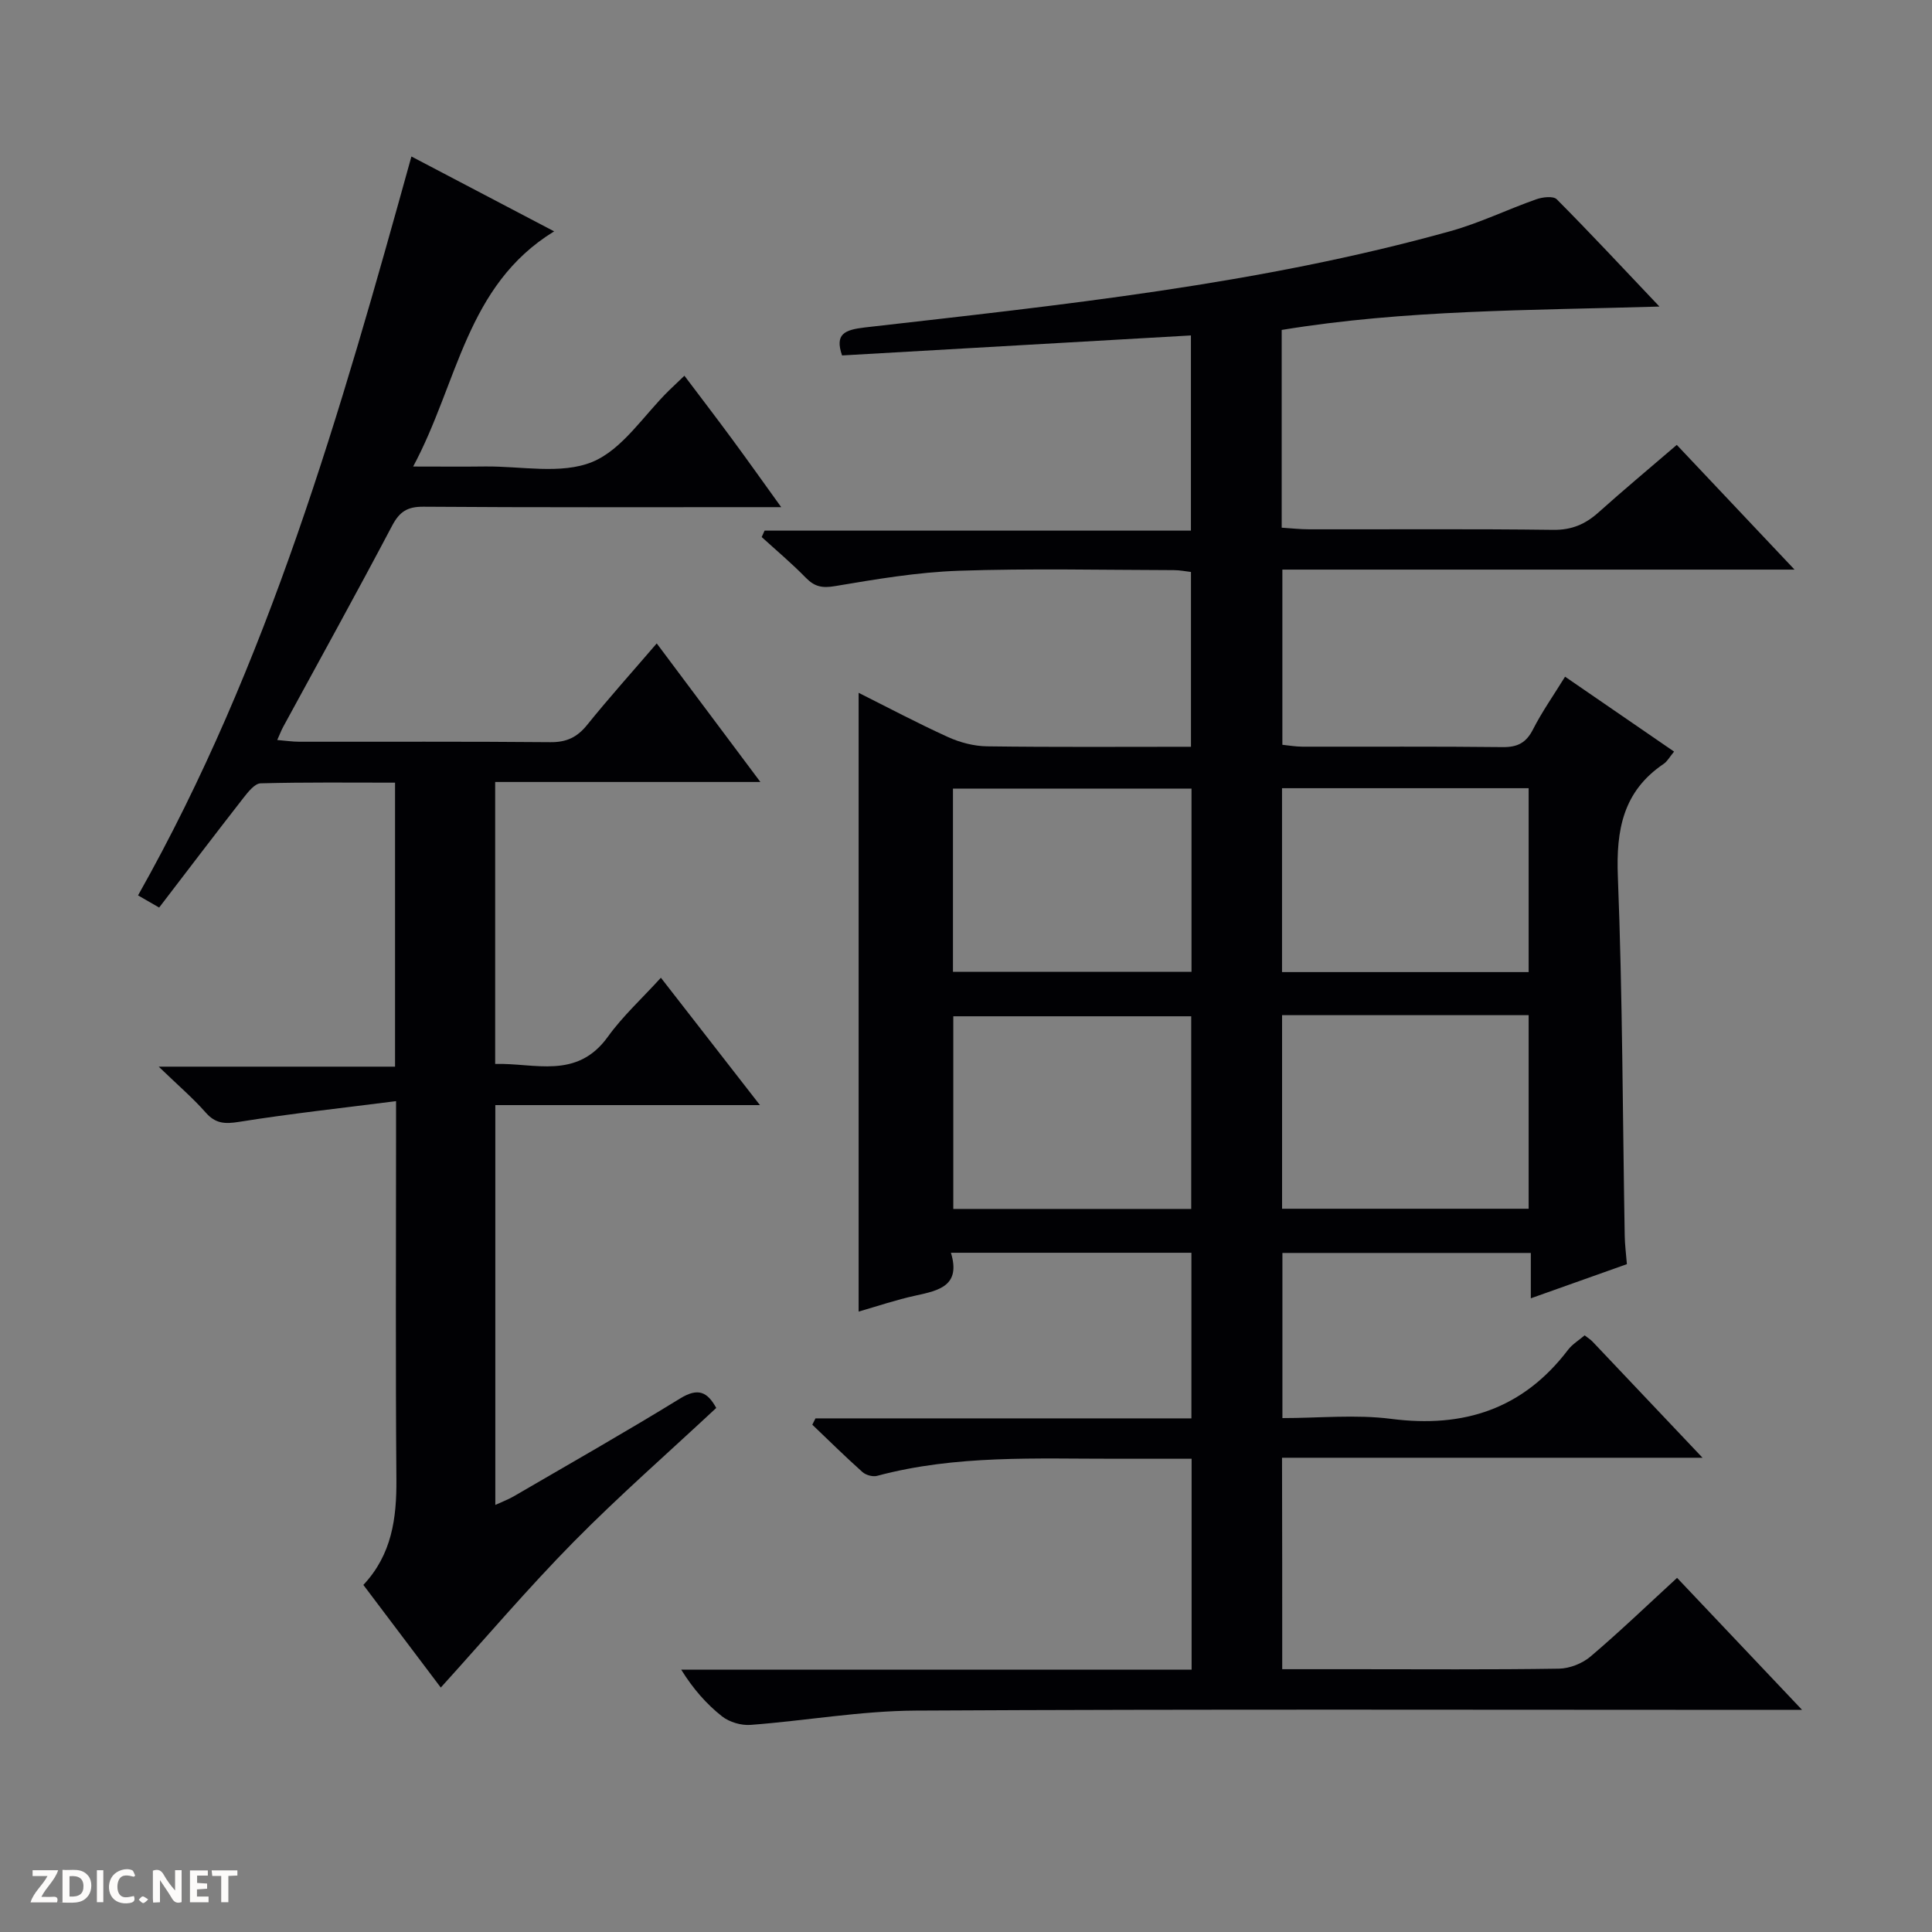 <svg enable-background="new 0 0 400 400" viewBox="0 0 400 400" xmlns="http://www.w3.org/2000/svg"><rect x="0" y="0" width="400" height="400" fill="#808080" stroke="none"/><g fill="#fcfbfa"><path d="m37.59 393.81c-.92.31-1.52.05-2-.78-.7-1.2-1.52-2.34-2.47-3.78v4.59c-.55.03-.95.05-1.41.07-.03-.37-.06-.64-.06-.91 0-1.91 0-3.81 0-5.7 1.13-.41 1.77-.03 2.29.91.62 1.11 1.38 2.14 2.31 3.19v-4.2h1.35v6.61z"/><path d="m12.94 393.88v-6.75c1.9.19 3.93-.54 5.37 1.29.8 1.01.78 2.88.03 3.97-1.37 1.97-3.4 1.51-6.4 1.49m2.45-1.22c2.04.12 2.92-.58 2.89-2.21-.03-1.51-.98-2.19-2.89-2z"/><path d="m11.81 393.87h-5.49c.68-2.18 2.47-3.48 3.51-5.45h-3.08v-1.21h5.29c-.71 2.13-2.44 3.48-3.47 5.51.86 0 1.63.04 2.39-.01.79-.05 1.14.21.85 1.16"/><path d="m39.33 393.86v-6.61h3.7v1.07h-2.22v1.52c.68.04 1.34.09 2.07.13v1.07c-.72.05-1.38.09-2.1.14v1.48h2.4v1.19h-3.85z"/><path d="m27.71 388.56c-1.15-.3-2.46-.61-3.1.64-.37.73-.41 1.93-.06 2.67.63 1.35 1.99.93 3.17.68.35.94-.01 1.32-.93 1.46-1.62.25-3.05-.27-3.76-1.48-.73-1.24-.6-3.03.31-4.17.88-1.11 2.71-1.7 4-1.16.32.13.44.74.65 1.12-.1.08-.19.16-.28.24"/><path d="m49.15 387.24v1.07c-.59.02-1.17.05-1.87.08v5.44h-1.48v-5.44h-1.85c-.05-.4-.08-.73-.13-1.15z"/><path d="m20.06 387.21h1.33v6.62h-1.33z"/><path d="m30.68 393.25c-.39.38-.8.79-1.05.76-.32-.05-.6-.45-.9-.7.26-.24.51-.64.8-.67.29-.04.62.3 1.15.61"/></g><path d="m265.47 345.59h14.82c14.16 0 28.33.11 42.49-.11 2.22-.04 4.84-1.08 6.54-2.53 6.06-5.15 11.81-10.68 17.9-16.27 8.49 8.96 16.76 17.69 25.88 27.33-3.02 0-4.78 0-6.54 0-58.99 0-117.99-.17-176.98.15-11.4.06-22.77 2.1-34.18 2.96-1.94.15-4.38-.57-5.9-1.76-3.21-2.53-5.96-5.65-8.47-9.68h105.68c0-14.83 0-28.93 0-43.66-5.28 0-10.39-.01-15.49 0-16.62.02-33.3-.84-49.63 3.54-.9.24-2.33-.16-3.03-.79-3.55-3.17-6.94-6.51-10.38-9.8.22-.44.44-.87.66-1.31h77.83c0-11.75 0-22.85 0-34.29-16.44 0-32.81 0-49.79 0 2.09 6.84-2.47 7.81-7.29 8.86-4.03.87-7.95 2.21-11.82 3.32 0-42.77 0-85.22 0-128.11 6.05 3.03 12.19 6.29 18.51 9.16 2.48 1.13 5.36 1.88 8.07 1.92 13.96.19 27.93.09 42.23.09 0-12.24 0-23.99 0-36.19-1.06-.12-2.31-.38-3.56-.38-14.83-.03-29.68-.38-44.49.13-8.59.29-17.16 1.75-25.66 3.18-2.66.45-4.23.12-6.04-1.74-2.89-2.96-6.07-5.63-9.13-8.42.2-.44.4-.89.6-1.33h88.27c0-13.62 0-26.53 0-40.41-23.97 1.37-48.05 2.75-72.23 4.14-1.52-4.42.45-5.3 4.75-5.8 40.74-4.66 81.58-8.88 121.26-19.95 6.05-1.69 11.78-4.49 17.72-6.58 1.3-.46 3.52-.72 4.24 0 6.88 6.92 13.53 14.06 21.26 22.21-26.97.8-52.68.65-78.21 4.84v40.94c1.92.12 3.82.34 5.72.34 16.83.03 33.66-.11 50.49.11 3.83.05 6.64-1.16 9.37-3.6 5.19-4.65 10.54-9.11 16.22-13.99 8.05 8.53 15.85 16.78 24.38 25.82-35.94 0-70.82 0-106.04 0v36.27c1.31.13 2.73.39 4.15.39 13.83.03 27.66-.07 41.49.09 3.08.03 4.85-.91 6.26-3.68 1.86-3.65 4.25-7.04 6.63-10.9 7.66 5.26 14.98 10.3 22.57 15.51-.92 1.1-1.4 2.04-2.17 2.55-8.39 5.68-9.85 13.65-9.47 23.3.97 24.78.99 49.6 1.42 74.41.03 1.81.27 3.62.45 5.86-6.38 2.27-12.87 4.58-19.89 7.07 0-3.43 0-6.21 0-9.39-17.27 0-34.17 0-51.43 0v34.19c7.62 0 15.17-.78 22.51.16 15.06 1.95 27.32-2.06 36.64-14.31.87-1.14 2.2-1.94 3.42-2.98.68.53 1.24.87 1.67 1.33 7.33 7.73 14.65 15.47 22.74 24.01-29.51 0-58.14 0-87.06 0 .04 14.77.04 28.87.04 43.78zm-.03-135.41v40.08h51.05c0-13.52 0-26.71 0-40.08-17.11 0-33.86 0-51.05 0zm-18.81 40.12c0-13.73 0-26.81 0-39.89-16.65 0-33 0-49.26 0v39.89zm18.8-87.11v38.07h51.06c0-12.83 0-25.36 0-38.07-17.1 0-33.85 0-51.06 0zm-68.13.08v37.93h49.39c0-12.82 0-25.24 0-37.93-16.48 0-32.71 0-49.39 0z" fill="#010104"/><path d="m135.97 133.21c7.27 9.72 14.09 18.83 21.46 28.69-18.81 0-36.69 0-54.91 0v58.38c8.15-.25 16.89 3.32 23.33-5.63 3.08-4.28 7.06-7.91 10.98-12.22 7.19 9.25 13.58 17.46 20.51 26.37-18.67 0-36.54 0-54.79 0v82.78c1.37-.64 2.69-1.12 3.88-1.82 11.5-6.69 23.07-13.27 34.4-20.23 3.7-2.27 5.62-1.37 7.46 1.97-9.94 9.28-20.1 18.17-29.55 27.75-9.42 9.56-18.13 19.82-27.48 30.14-4.95-6.57-10.4-13.79-16.03-21.25 5.91-6.3 6.9-13.81 6.84-21.84-.19-23.83-.07-47.65-.07-71.48 0-1.78 0-3.57 0-6.84-11.29 1.44-21.94 2.6-32.51 4.29-2.95.47-4.88.38-6.92-1.95-2.63-2.99-5.69-5.6-9.71-9.48h48.93c0-19.94 0-39.04 0-58.8-9.31 0-18.57-.11-27.83.14-1.22.03-2.59 1.78-3.55 3-5.82 7.46-11.55 15-17.46 22.72-1.65-.95-2.87-1.66-4.37-2.52 27.05-47.94 41.94-100.13 56.6-152.98 9.89 5.19 19.37 10.16 29.55 15.5-18.27 11.2-19.88 31.35-29.19 48.69 5.74 0 10.31.05 14.87-.01 7.47-.09 15.74 1.7 22.19-.93 6.28-2.57 10.68-9.7 15.92-14.82.95-.93 1.92-1.83 3.18-3.04 3.37 4.47 6.69 8.8 9.92 13.19 3.22 4.37 6.37 8.81 10.12 14.02-2.46 0-4.04 0-5.62 0-22.83 0-45.65.08-68.48-.09-3.32-.02-4.93 1.04-6.46 3.94-7.36 13.96-15.01 27.77-22.55 41.64-.39.71-.67 1.48-1.23 2.72 1.75.14 3.17.36 4.59.36 17.33.02 34.66-.07 51.98.09 3.35.03 5.55-1.03 7.62-3.61 4.48-5.56 9.26-10.87 14.38-16.84z" fill="#010104"/></svg>